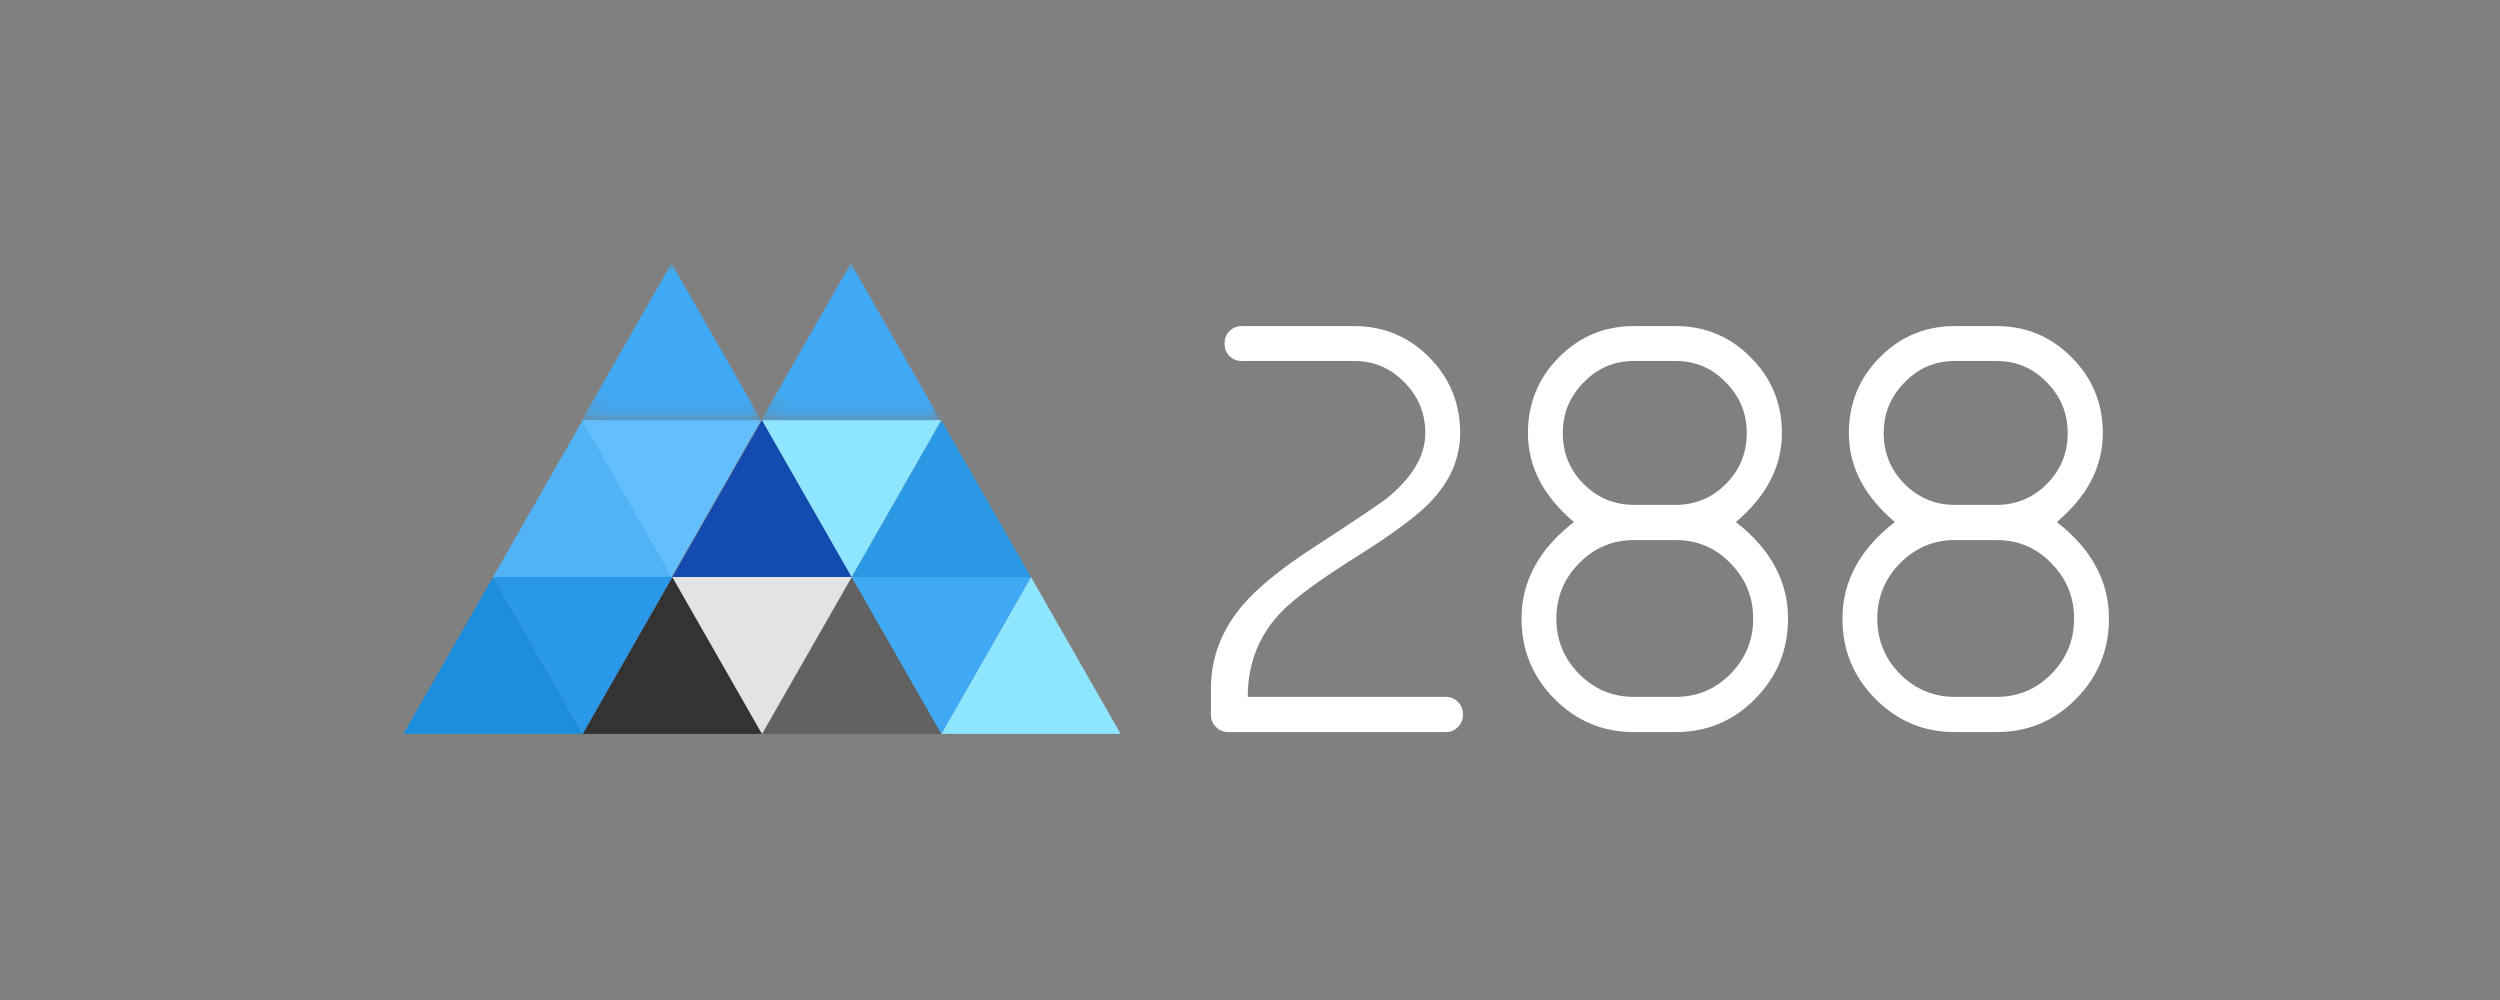 <?xml version="1.0" encoding="UTF-8"?>
<svg width="125px" height="50px" viewBox="0 0 125 50" version="1.1" xmlns="http://www.w3.org/2000/svg" xmlns:xlink="http://www.w3.org/1999/xlink">
    <rect x="0" y="0" width="125" height="50" fill="#808080" stroke="none"/>
    <!-- Generator: Sketch 50 (54983) - http://www.bohemiancoding.com/sketch -->
    <title>logo</title>
    <desc>Created with Sketch.</desc>
    <defs>
        <polygon id="path-1" points="9.088 0.007 0.122 0.007 0.122 7.849 9.088 7.849 9.088 0.007"></polygon>
        <polygon id="path-3" points="9.081 0.007 0.115 0.007 0.115 7.849 9.081 7.849 9.081 0.007"></polygon>
    </defs>
    <g id="logo" stroke="none" stroke-width="1" fill="none" fill-rule="evenodd">
        <g id="Group-7" transform="translate(20, 13)">
            <g id="Group-11">
                <polygon id="Fill-29" fill="#1D8DDD" points="0.169 23.692 4.652 15.85 9.135 23.692"></polygon>
                <polygon id="Fill-31" fill="#333333" points="9.135 23.692 13.618 15.85 18.1 23.692"></polygon>
                <polygon id="Fill-33" fill="#616161" points="18.117 23.699 22.6 15.858 27.082 23.699"></polygon>
                <polygon id="Fill-35" fill="#8DE5FF" points="27.066 23.692 31.549 15.85 36.031 23.692"></polygon>
                <polygon id="Fill-37" fill="#2998E8" points="4.652 15.85 9.135 23.692 13.618 15.85"></polygon>
                <polygon id="Fill-39" fill="#E3E3E3" points="13.617 15.85 18.1 23.692 22.583 15.85"></polygon>
                <polygon id="Fill-41" fill="#3FA9F5" points="22.583 15.85 27.066 23.692 31.548 15.85"></polygon>
                <polygon id="Fill-59" fill="#51B2F6" points="4.652 15.85 9.135 8.008 13.618 15.85"></polygon>
                <polygon id="Fill-61" fill="#134BB1" points="13.617 15.85 18.1 8.008 22.583 15.85"></polygon>
                <polygon id="Fill-63" fill="#2B98E6" points="22.583 15.85 27.066 8.008 31.548 15.85"></polygon>
                <polygon id="Fill-65" fill="#63BEFF" points="9.094 8.008 13.577 15.85 18.06 8.008"></polygon>
                <polygon id="Fill-67" fill="#8DE5FF" points="18.1 8.008 22.583 15.85 27.066 8.008"></polygon>
                <g id="Group-71" transform="translate(8.972, 0.159)">
                    <mask id="mask-2" fill="white">
                        <use xlink:href="#path-1"></use>
                    </mask>
                    <g id="Clip-70"></g>
                    <polygon id="Fill-69" fill="#3FA9F5" mask="url(#mask-2)" points="0.122 7.849 4.605 0.007 9.088 7.849"></polygon>
                </g>
                <g id="Group-74" transform="translate(17.944, 0.159)">
                    <mask id="mask-4" fill="white">
                        <use xlink:href="#path-3"></use>
                    </mask>
                    <g id="Clip-73"></g>
                    <polygon id="Fill-72" fill="#3FA9F5" mask="url(#mask-4)" points="0.115 7.849 4.598 0.007 9.081 7.849"></polygon>
                </g>
            </g>
            <g id="Group-6" transform="translate(40.547, 3.137)" fill="#FFFFFF">
                <path d="M7.151,0.167 C8.628,0.167 9.883,0.688 10.914,1.729 C11.946,2.771 12.461,4.034 12.461,5.516 C12.461,6.793 11.95,7.957 10.928,9.008 C10.268,9.683 9.074,10.566 7.346,11.654 C5.534,12.79 4.293,13.691 3.624,14.357 C2.435,15.53 1.84,16.98 1.84,18.707 L11.75,18.707 C11.983,18.707 12.183,18.792 12.35,18.961 C12.517,19.13 12.601,19.336 12.601,19.58 L12.601,19.608 C12.601,19.843 12.517,20.045 12.35,20.214 C12.183,20.382 11.983,20.467 11.75,20.467 L0.85,20.467 C0.618,20.467 0.418,20.382 0.251,20.214 C0.084,20.045 -2.84217094e-14,19.843 -2.84217094e-14,19.608 L-2.84217094e-14,18.285 C-2.84217094e-14,16.764 0.525,15.38 1.575,14.132 C2.328,13.25 3.522,12.279 5.157,11.218 C7.267,9.848 8.512,9.008 8.893,8.698 C10.11,7.675 10.719,6.614 10.719,5.516 C10.719,4.531 10.371,3.686 9.674,2.982 C8.986,2.269 8.145,1.912 7.151,1.912 L1.547,1.912 C1.305,1.912 1.101,1.833 0.934,1.673 C0.767,1.504 0.683,1.298 0.683,1.054 L0.683,1.025 C0.683,0.782 0.767,0.575 0.934,0.406 C1.101,0.247 1.305,0.167 1.547,0.167 L7.151,0.167 Z" id="Fill-75-Copy"></path>
                <path d="M23.237,9.106 C24.213,9.106 25.049,8.759 25.746,8.064 C26.443,7.361 26.791,6.511 26.791,5.516 C26.791,4.531 26.443,3.686 25.746,2.982 C25.058,2.269 24.222,1.912 23.237,1.912 L21.146,1.912 C20.161,1.912 19.325,2.269 18.637,2.982 C17.94,3.686 17.592,4.531 17.592,5.516 C17.592,6.511 17.94,7.361 18.637,8.064 C19.334,8.759 20.17,9.106 21.146,9.106 L23.237,9.106 Z M23.237,18.707 C24.306,18.707 25.216,18.327 25.969,17.567 C26.731,16.798 27.112,15.873 27.112,14.794 C27.112,13.714 26.731,12.79 25.969,12.02 C25.226,11.251 24.315,10.866 23.237,10.866 L21.146,10.866 C20.087,10.866 19.176,11.251 18.414,12.02 C17.652,12.79 17.271,13.714 17.271,14.794 C17.271,15.873 17.652,16.798 18.414,17.567 C19.176,18.327 20.087,18.707 21.146,18.707 L23.237,18.707 Z M23.237,0.167 C24.705,0.167 25.955,0.688 26.986,1.729 C28.027,2.771 28.548,4.034 28.548,5.516 C28.548,7.187 27.781,8.67 26.248,9.965 C27.985,11.316 28.854,12.926 28.854,14.794 C28.854,16.361 28.306,17.698 27.21,18.806 C26.122,19.913 24.798,20.467 23.237,20.467 L21.146,20.467 C19.594,20.467 18.27,19.913 17.174,18.806 C16.077,17.698 15.529,16.361 15.529,14.794 C15.529,12.926 16.402,11.316 18.149,9.965 C16.616,8.67 15.849,7.187 15.849,5.516 C15.849,4.034 16.365,2.771 17.397,1.729 C18.428,0.688 19.678,0.167 21.146,0.167 L23.237,0.167 Z" id="Fill-77-Copy"></path>
                <path d="M39.283,9.106 C40.259,9.106 41.095,8.759 41.792,8.064 C42.489,7.361 42.838,6.511 42.838,5.516 C42.838,4.531 42.489,3.686 41.792,2.982 C41.105,2.269 40.268,1.912 39.283,1.912 L37.192,1.912 C36.207,1.912 35.371,2.269 34.683,2.982 C33.986,3.686 33.638,4.531 33.638,5.516 C33.638,6.511 33.986,7.361 34.683,8.064 C35.38,8.759 36.217,9.106 37.192,9.106 L39.283,9.106 Z M39.283,18.707 C40.352,18.707 41.263,18.327 42.015,17.567 C42.777,16.798 43.158,15.873 43.158,14.794 C43.158,13.714 42.777,12.79 42.015,12.02 C41.272,11.251 40.361,10.866 39.283,10.866 L37.192,10.866 C36.133,10.866 35.222,11.251 34.46,12.02 C33.698,12.79 33.318,13.714 33.318,14.794 C33.318,15.873 33.698,16.798 34.46,17.567 C35.222,18.327 36.133,18.707 37.192,18.707 L39.283,18.707 Z M39.283,0.167 C40.751,0.167 42.001,0.688 43.033,1.729 C44.073,2.771 44.594,4.034 44.594,5.516 C44.594,7.187 43.827,8.67 42.294,9.965 C44.032,11.316 44.901,12.926 44.901,14.794 C44.901,16.361 44.352,17.698 43.256,18.806 C42.169,19.913 40.844,20.467 39.283,20.467 L37.192,20.467 C35.64,20.467 34.316,19.913 33.22,18.806 C32.123,17.698 31.575,16.361 31.575,14.794 C31.575,12.926 32.448,11.316 34.196,9.965 C32.662,8.67 31.896,7.187 31.896,5.516 C31.896,4.034 32.411,2.771 33.443,1.729 C34.474,0.688 35.724,0.167 37.192,0.167 L39.283,0.167 Z" id="Fill-79-Copy"></path>
            </g>
        </g>
    </g>
</svg>